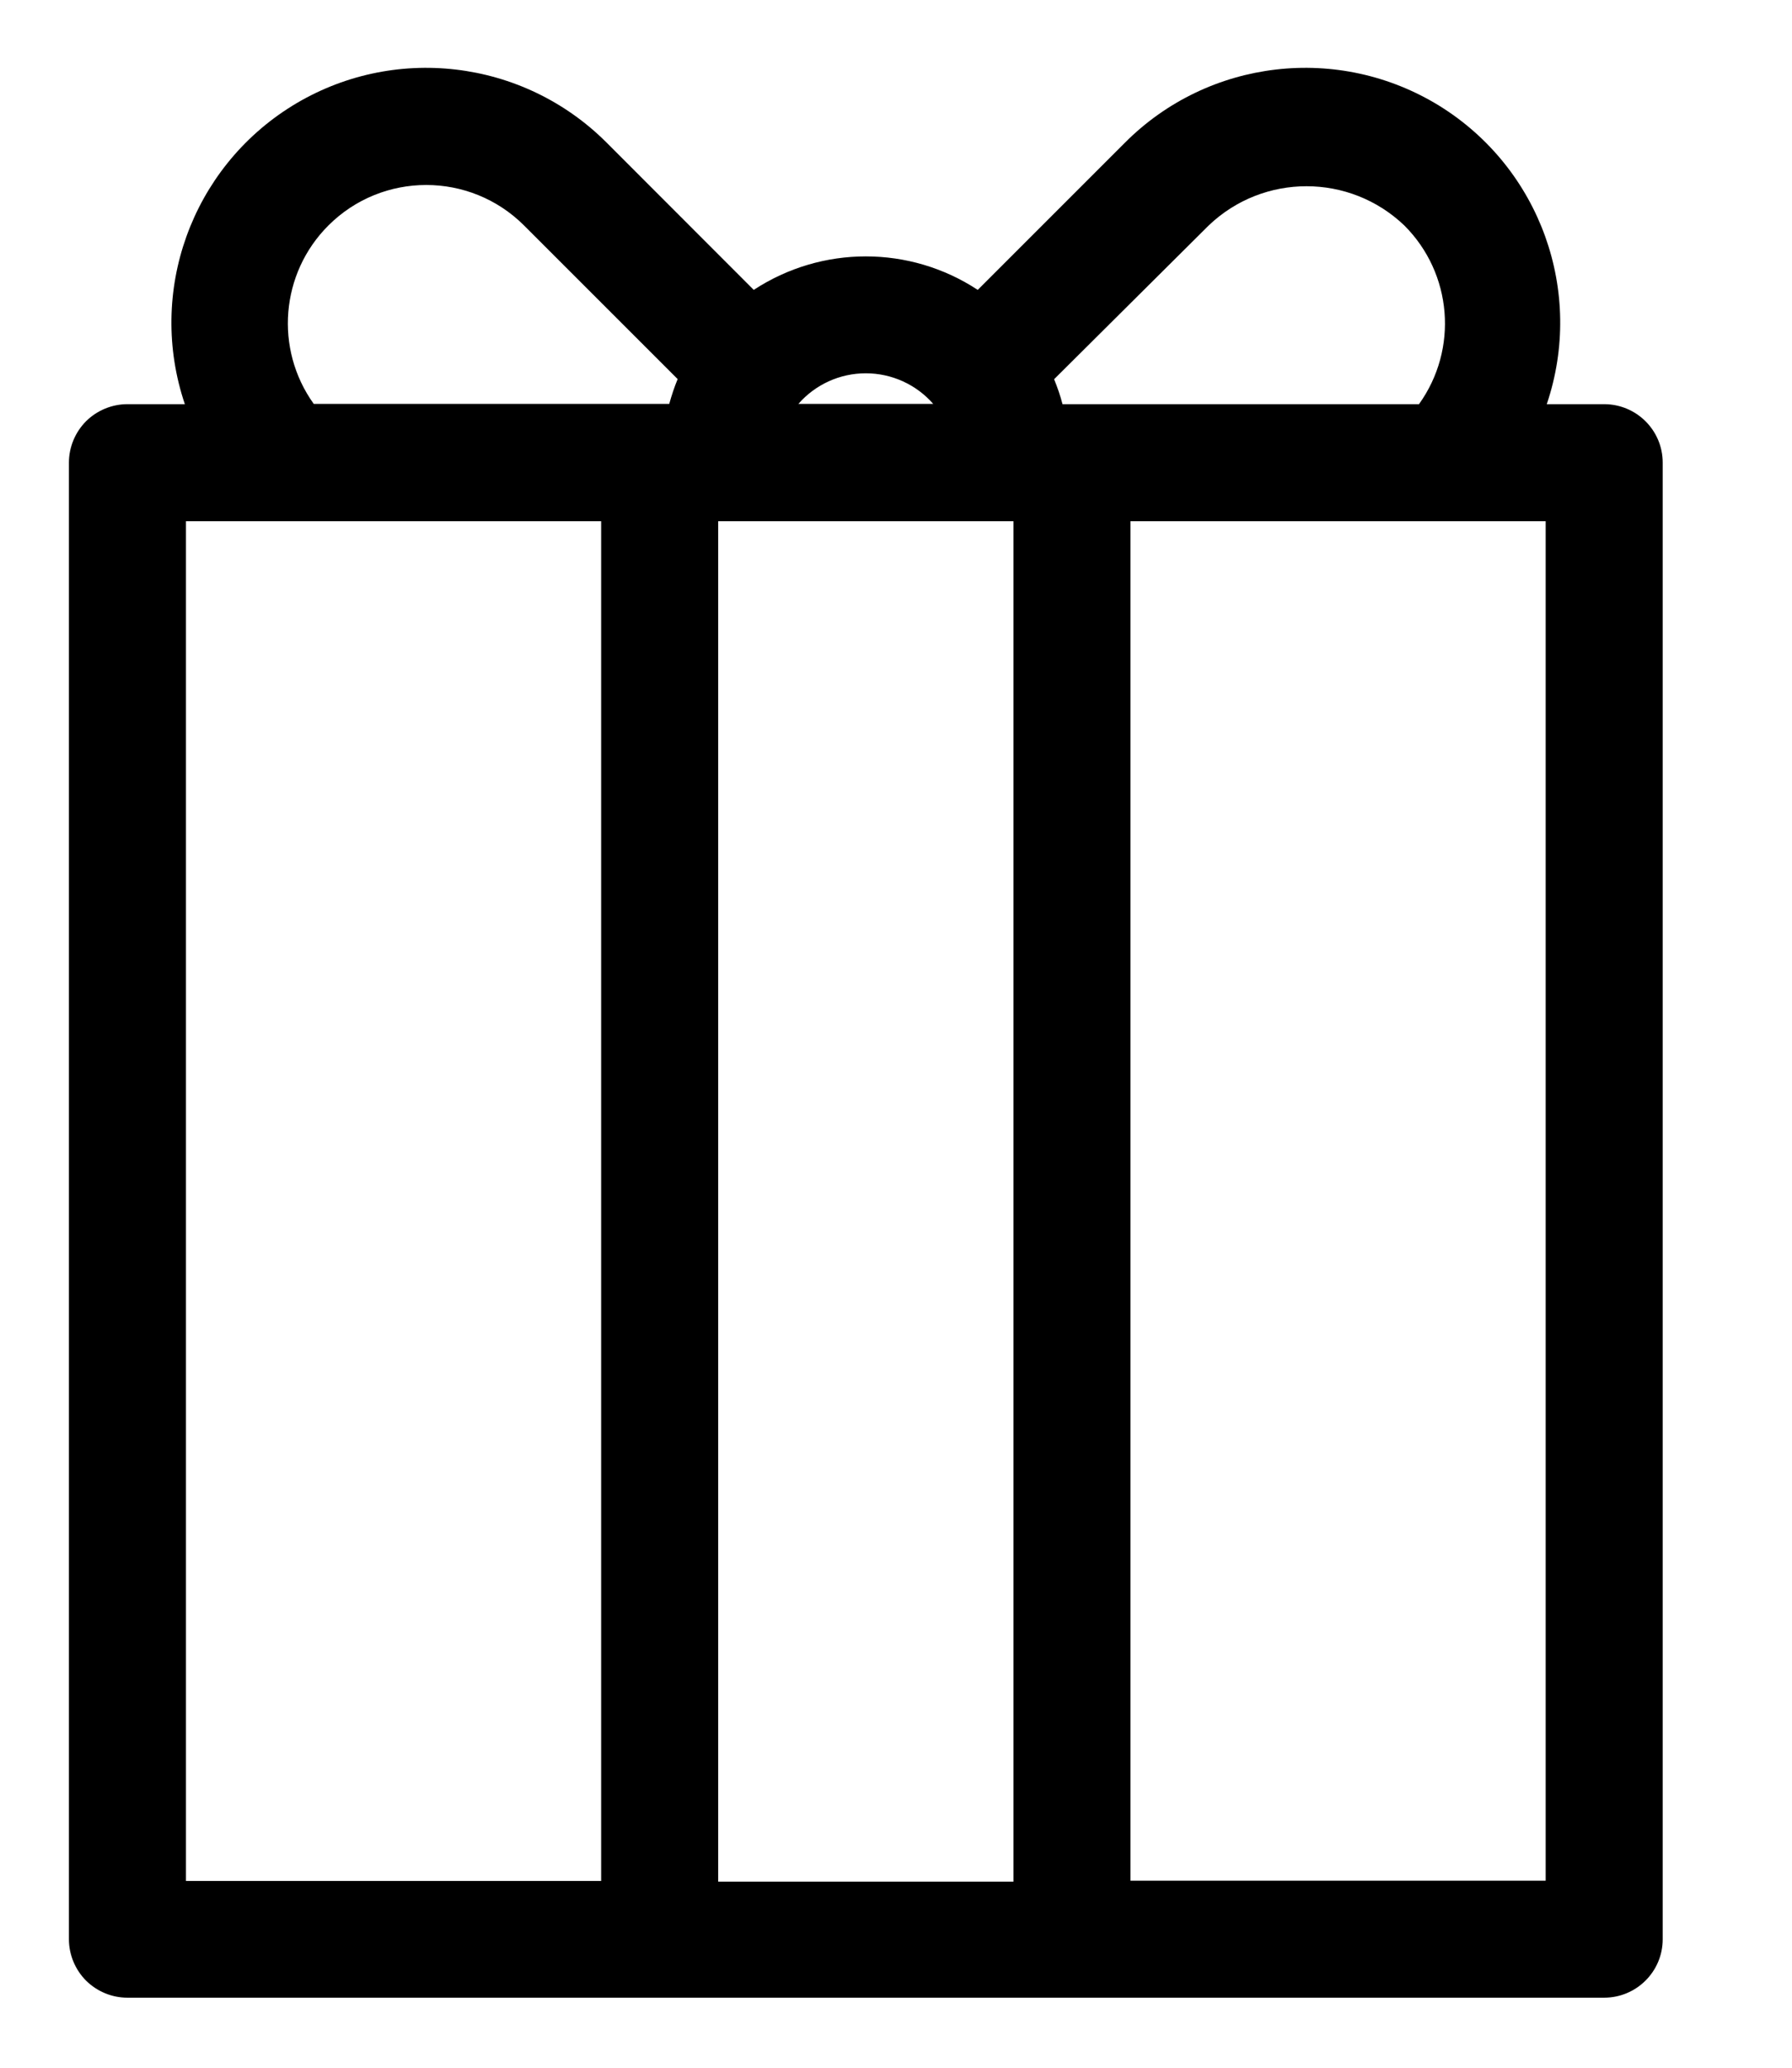 <svg width="13" height="15" viewBox="0 0 13 15" fill="none" xmlns="http://www.w3.org/2000/svg">
<path fill-rule="evenodd" clip-rule="evenodd" d="M11.637 2.932H11.221C11.496 2.118 11.174 1.222 10.444 0.769C9.713 0.317 8.767 0.427 8.161 1.035L7.093 2.103C6.6 1.779 5.962 1.779 5.468 2.103L4.401 1.035C3.794 0.427 2.848 0.317 2.118 0.769C1.388 1.222 1.066 2.118 1.341 2.932H0.924C0.812 2.932 0.704 2.977 0.624 3.056C0.545 3.136 0.5 3.244 0.5 3.356V14.068C0.5 14.18 0.545 14.288 0.624 14.368C0.704 14.447 0.812 14.492 0.924 14.492H4.479H8.083H11.637C11.872 14.492 12.062 14.302 12.062 14.068V3.356C12.062 3.122 11.872 2.932 11.637 2.932ZM8.768 1.636C9.165 1.256 9.791 1.256 10.188 1.636C10.536 1.984 10.581 2.532 10.294 2.932H7.708C7.692 2.87 7.671 2.81 7.647 2.751L8.768 1.636ZM6.77 2.93C6.647 2.789 6.468 2.708 6.281 2.708C6.093 2.708 5.915 2.789 5.792 2.93H6.77ZM2.382 1.636C2.774 1.244 3.41 1.244 3.802 1.636L4.916 2.75C4.892 2.808 4.872 2.869 4.855 2.93H2.276C1.99 2.531 2.035 1.983 2.382 1.636ZM4.361 3.781H1.349V13.645H4.361V3.781ZM5.21 13.65V3.781H7.352V13.65H5.21ZM8.201 13.643H11.213V3.781H8.201V13.643Z" fill="black"/>
</svg>
